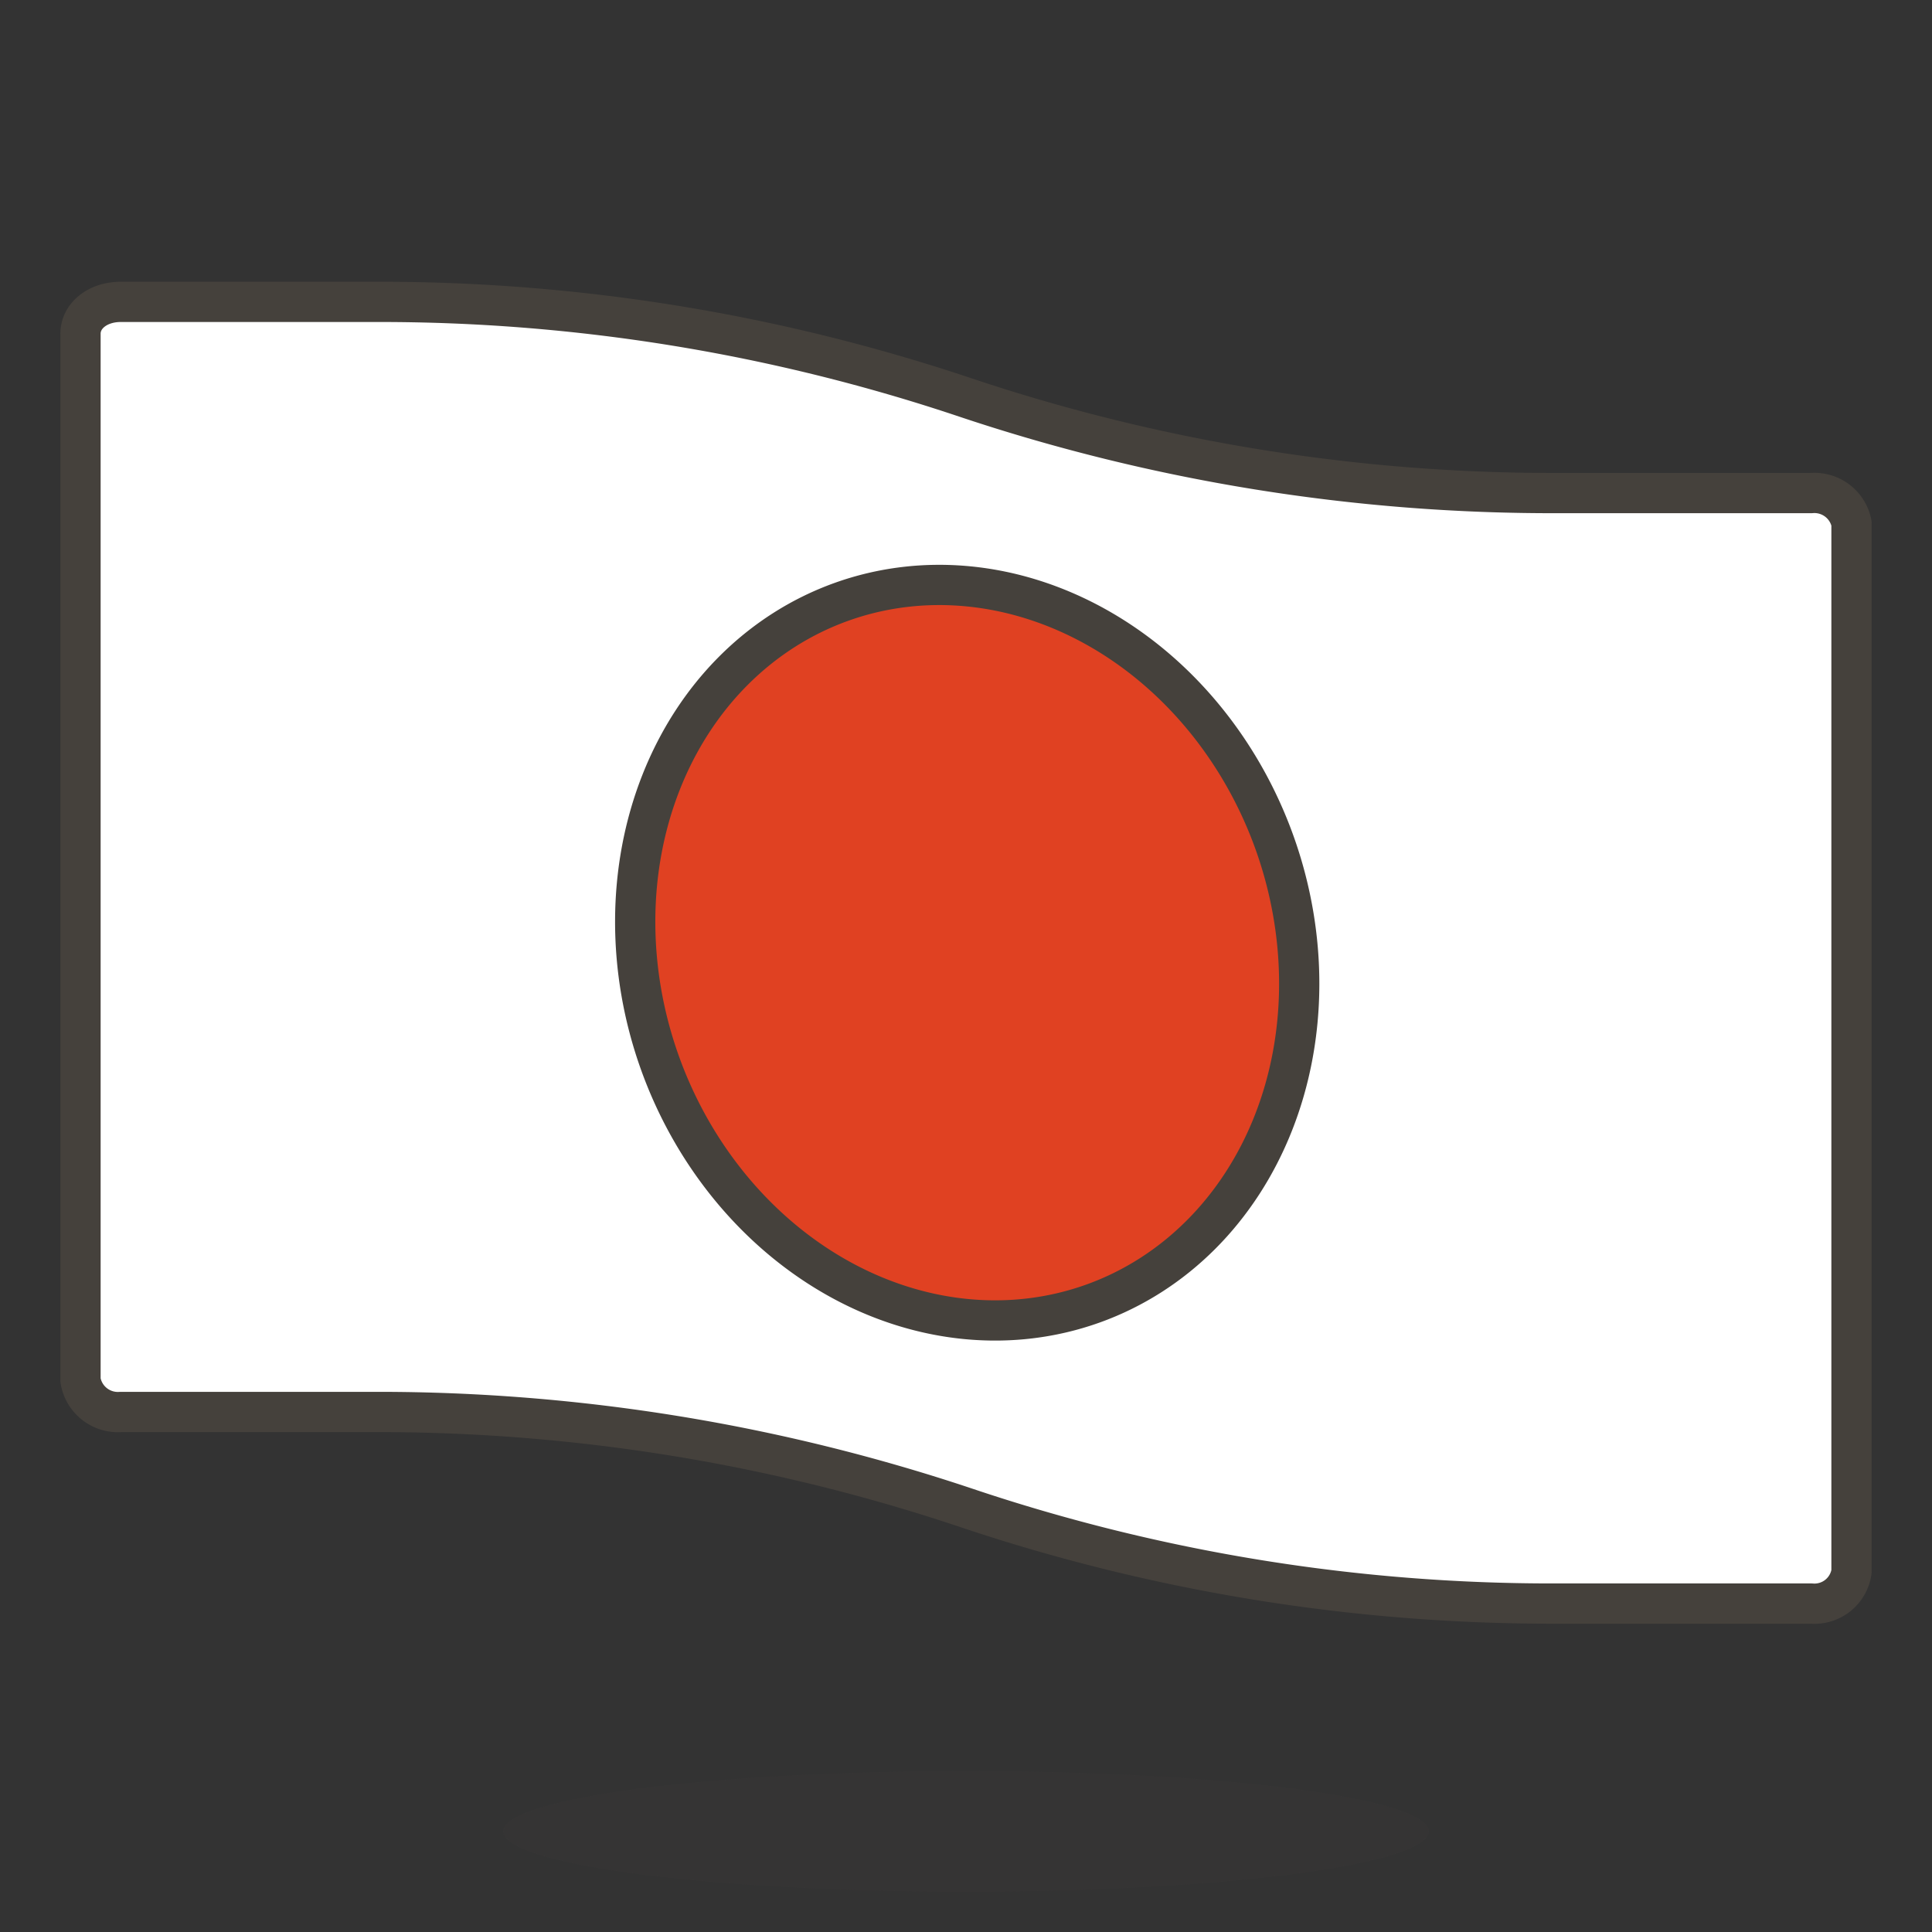 <svg viewBox="0 0 48 48" xmlns="http://www.w3.org/2000/svg"><rect x="0" y="0" width="48" height="48" fill="#333333" stroke="none"/><path d="M45,12.25H38.68A45.89,45.89,0,0,1,24,9.88,45.73,45.73,0,0,0,9.37,7.5H3c-.58,0-1,.35-1,.79v26a.94.94,0,0,0,1,.79H9.37A46,46,0,0,1,24,37.46a45.62,45.62,0,0,0,14.65,2.38H45a.93.93,0,0,0,1-.79V13A.94.94,0,0,0,45,12.25Z" fill="#fff" stroke="#45413c" stroke-linecap="round" stroke-linejoin="round"></path><path d="M15.920 23.670 A8.11 9.26 0 1 0 32.140 23.670 A8.11 9.26 0 1 0 15.920 23.670 Z" fill="#e04122" stroke="#45413c" stroke-linecap="round" stroke-linejoin="round" transform="translate(-6.57 9.48) rotate(-19.69)"></path><path d="M12.500 45.500 A11.5 1.5 0 1 0 35.500 45.500 A11.5 1.5 0 1 0 12.500 45.500 Z" fill="#45413c" opacity=".15"></path></svg>